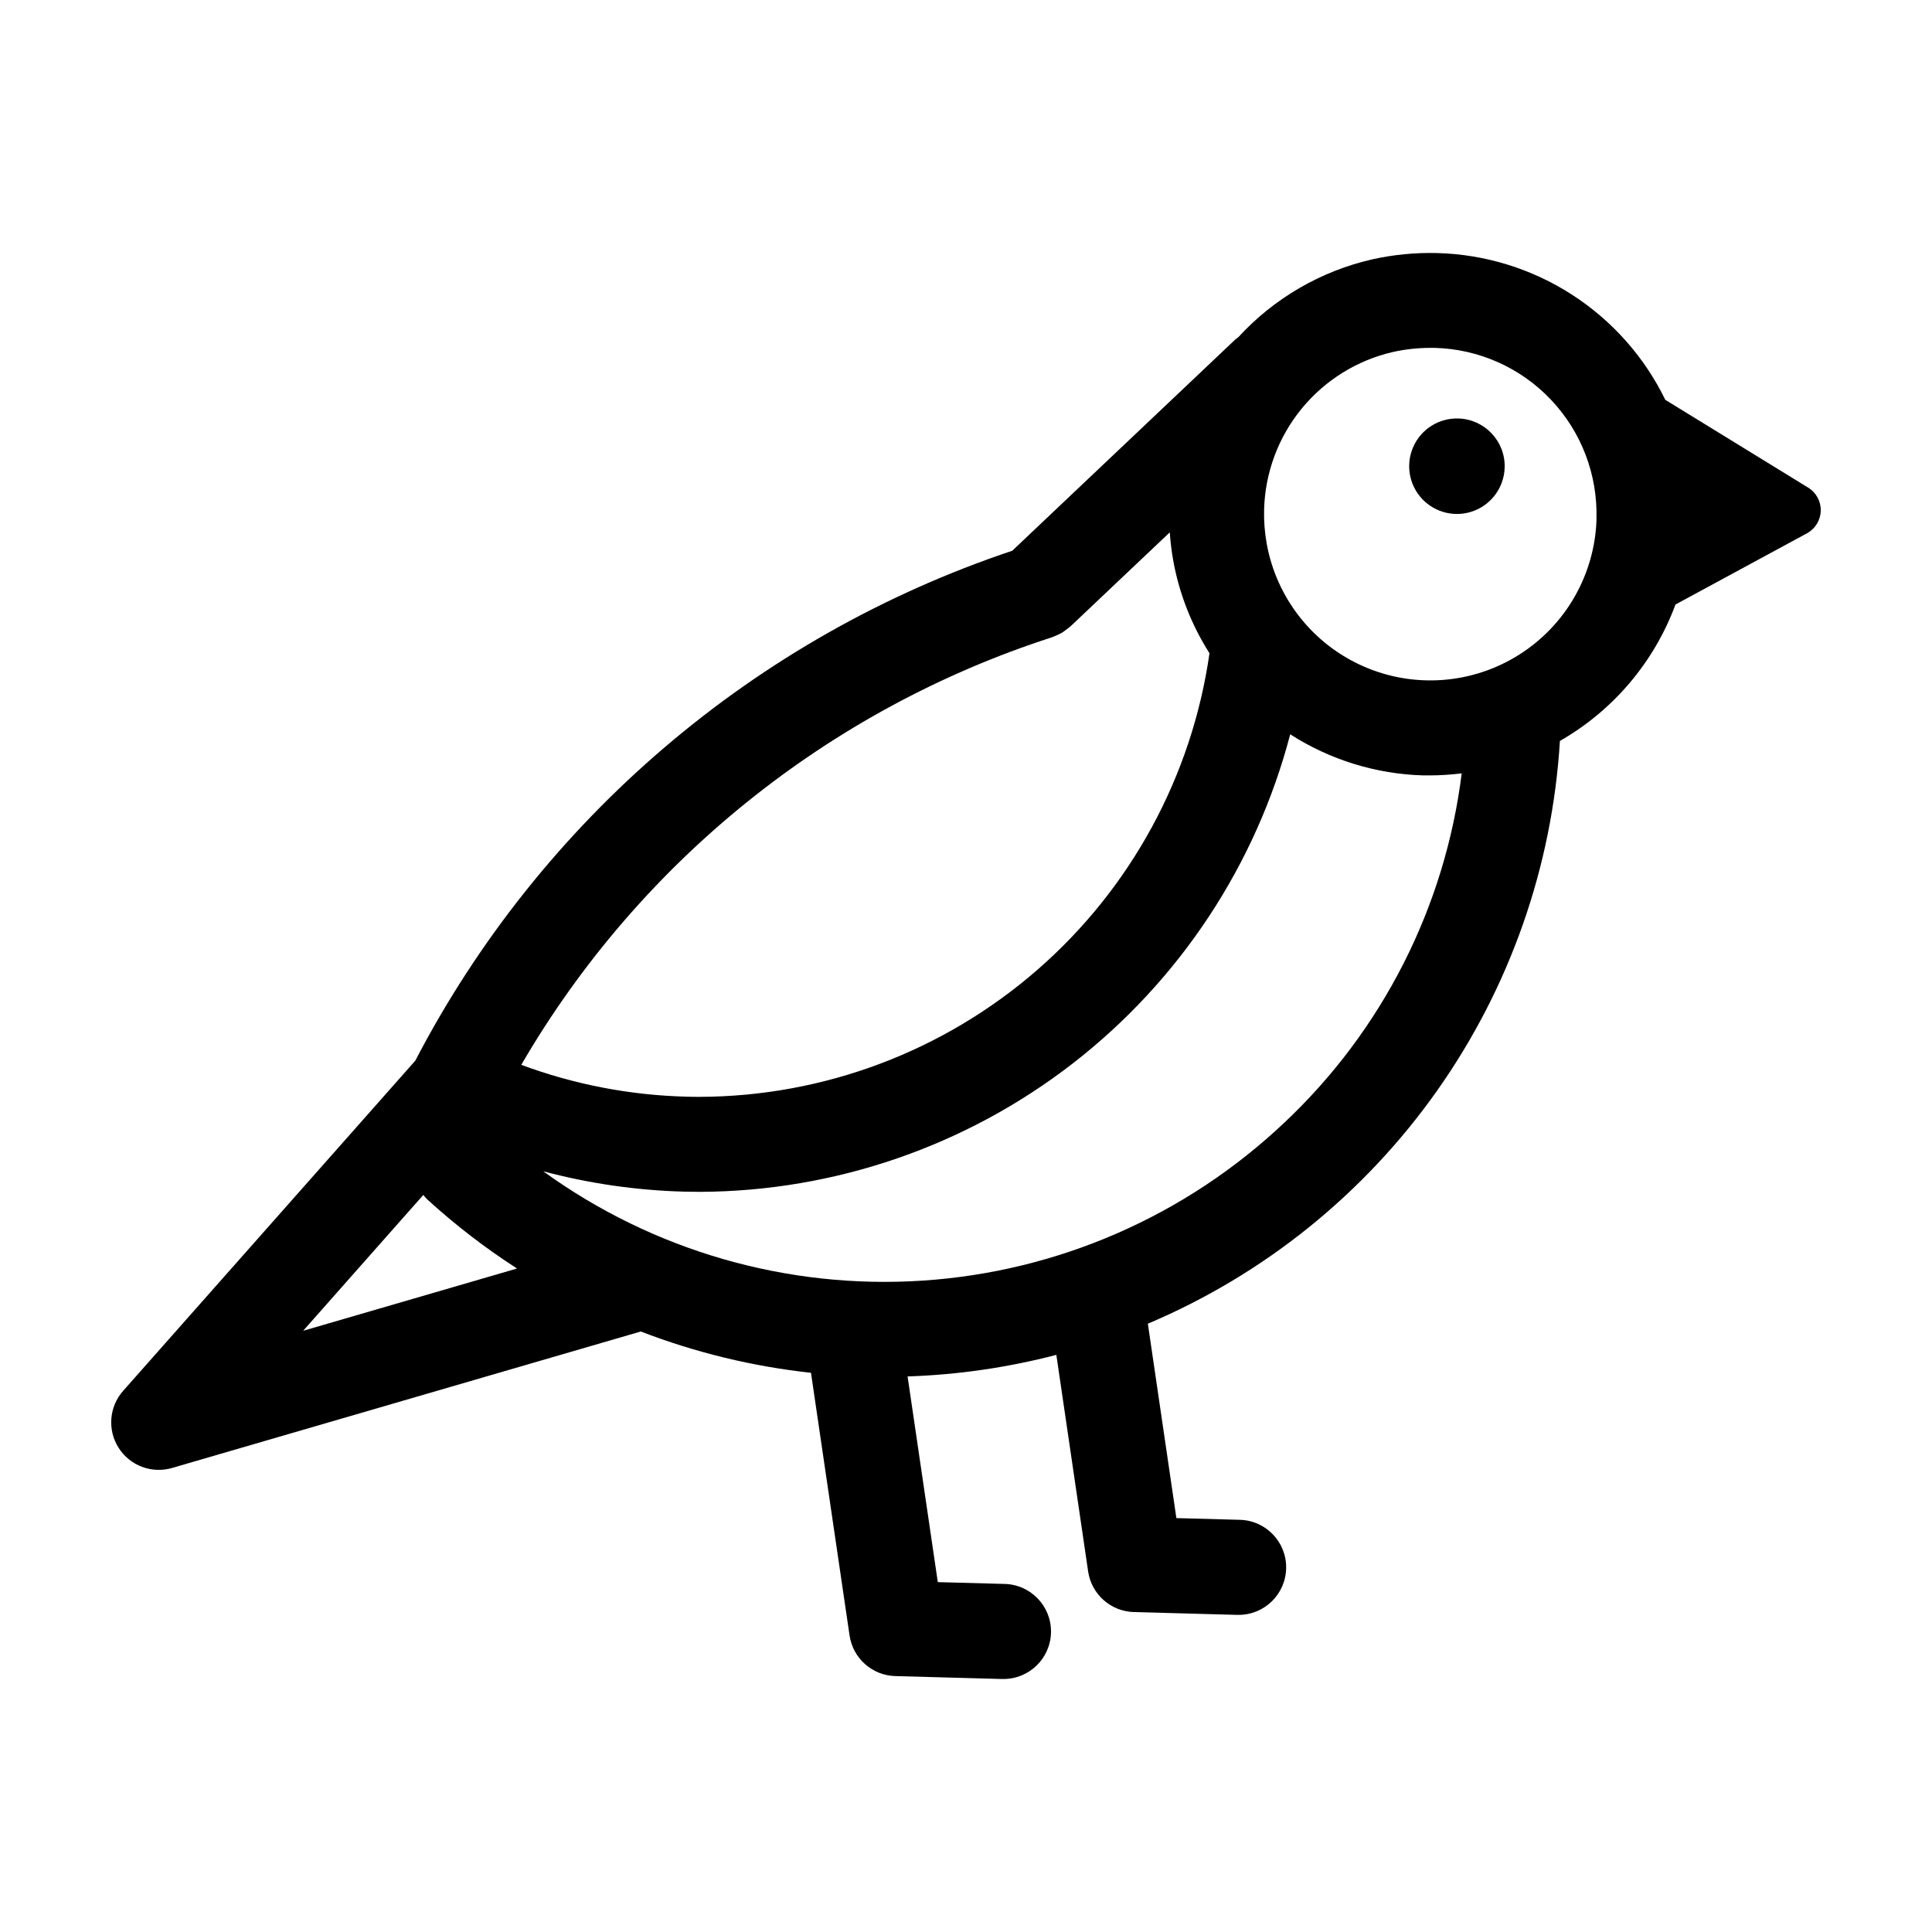 <?xml version="1.0" encoding="UTF-8"?>
<!-- Uploaded to: SVG Repo, www.svgrepo.com, Generator: SVG Repo Mixer Tools -->
<svg fill="#000000" width="800px" height="800px" version="1.1" viewBox="144 144 512 512" xmlns="http://www.w3.org/2000/svg">
 <g>
  <path d="m623.19 273.23-37.867-23.27c-5.547-11.383-14.109-21.027-24.754-27.883-10.645-6.859-22.965-10.668-35.625-11.012-5.777-0.156-11.559 0.398-17.203 1.648-13.684 3.109-26.098 10.316-35.586 20.656-0.281 0.227-0.59 0.406-0.855 0.664l-59.047 55.922c-68.254 22.844-124.97 71.297-158.2 135.14l-77.426 87.5c-3.711 4.199-4.203 10.348-1.199 15.086 3.004 4.734 8.773 6.914 14.156 5.348l124.23-36.168c14.496 5.586 29.656 9.266 45.102 10.945l10.227 69.613c0.891 6.055 6 10.594 12.117 10.762l28.152 0.77h0.348c6.957 0.094 12.672-5.469 12.766-12.426s-5.473-12.672-12.426-12.766l-17.574-0.48-8.008-54.508c13.312-0.438 26.531-2.356 39.422-5.715l8.426 57.398c0.891 6.055 6.004 10.594 12.121 10.758l27.242 0.746h0.348c6.957 0.094 12.672-5.469 12.766-12.426 0.098-6.957-5.465-12.672-12.422-12.766l-16.668-0.453-7.559-51.516h0.004c30.77-13.027 57.297-34.387 76.586-61.668 19.293-27.285 30.586-59.414 32.609-92.77 14.137-8.086 24.977-20.887 30.629-36.156l34.84-18.867v-0.004c2.195-1.191 3.59-3.461 3.656-5.957 0.066-2.5-1.203-4.84-3.332-6.148zm-200.36 39.641c0.109-0.035 0.207-0.102 0.316-0.137h0.004c0.449-0.168 0.891-0.363 1.32-0.578 0.316-0.156 0.641-0.297 0.941-0.473s0.676-0.465 1.008-0.711c0.332-0.246 0.68-0.504 1.008-0.77 0.07-0.066 0.152-0.105 0.223-0.172l26.355-24.953-0.004-0.004c0.172 2.484 0.473 4.957 0.902 7.406 1.574 8.762 4.844 17.129 9.621 24.633-4.637 32.531-20.828 62.312-45.609 83.895-24.777 21.586-56.496 33.535-89.359 33.668-1.23 0-2.469 0-3.707-0.051-14.934-0.383-29.703-3.231-43.707-8.434 31.316-53.832 81.422-94.188 140.69-113.32zm-198.49 183.8 31.836-35.996c0.336 0.426 0.699 0.832 1.086 1.215 7.394 6.746 15.34 12.859 23.75 18.281zm260.05-55.184c-26.102 24.715-60.016 39.535-95.887 41.891-35.867 2.359-71.43-7.891-100.54-28.977 12.141 3.238 24.617 5.047 37.176 5.391 1.473 0.035 2.934 0.059 4.398 0.059 35.785-0.16 70.512-12.133 98.793-34.059 28.277-21.93 48.523-52.582 57.59-87.195 10.539 6.762 22.719 10.527 35.238 10.891h1.934c2.766-0.016 5.527-0.199 8.273-0.543-4.406 35.375-21.02 68.105-46.973 92.543zm82.707-160.01v0.004c-0.41 14.66-8.086 28.152-20.477 36-12.391 7.844-27.871 9.012-41.297 3.109-13.426-5.898-23.039-18.094-25.637-32.527-0.531-2.965-0.762-5.977-0.688-8.984 0.25-9.781 3.746-19.203 9.945-26.773 6.195-7.574 14.734-12.867 24.273-15.043 3.227-0.711 6.519-1.07 9.82-1.074h1.219c11.68 0.324 22.754 5.269 30.781 13.758 8.031 8.484 12.363 19.816 12.043 31.492z"/>
  <path d="m530.45 254.9c-5.117-0.141-9.816 2.812-11.902 7.488-2.09 4.672-1.156 10.145 2.363 13.863 3.519 3.715 8.93 4.949 13.711 3.121 4.781-1.832 7.988-6.359 8.129-11.477 0.195-6.984-5.316-12.805-12.301-12.996z"/>
 </g>
</svg>